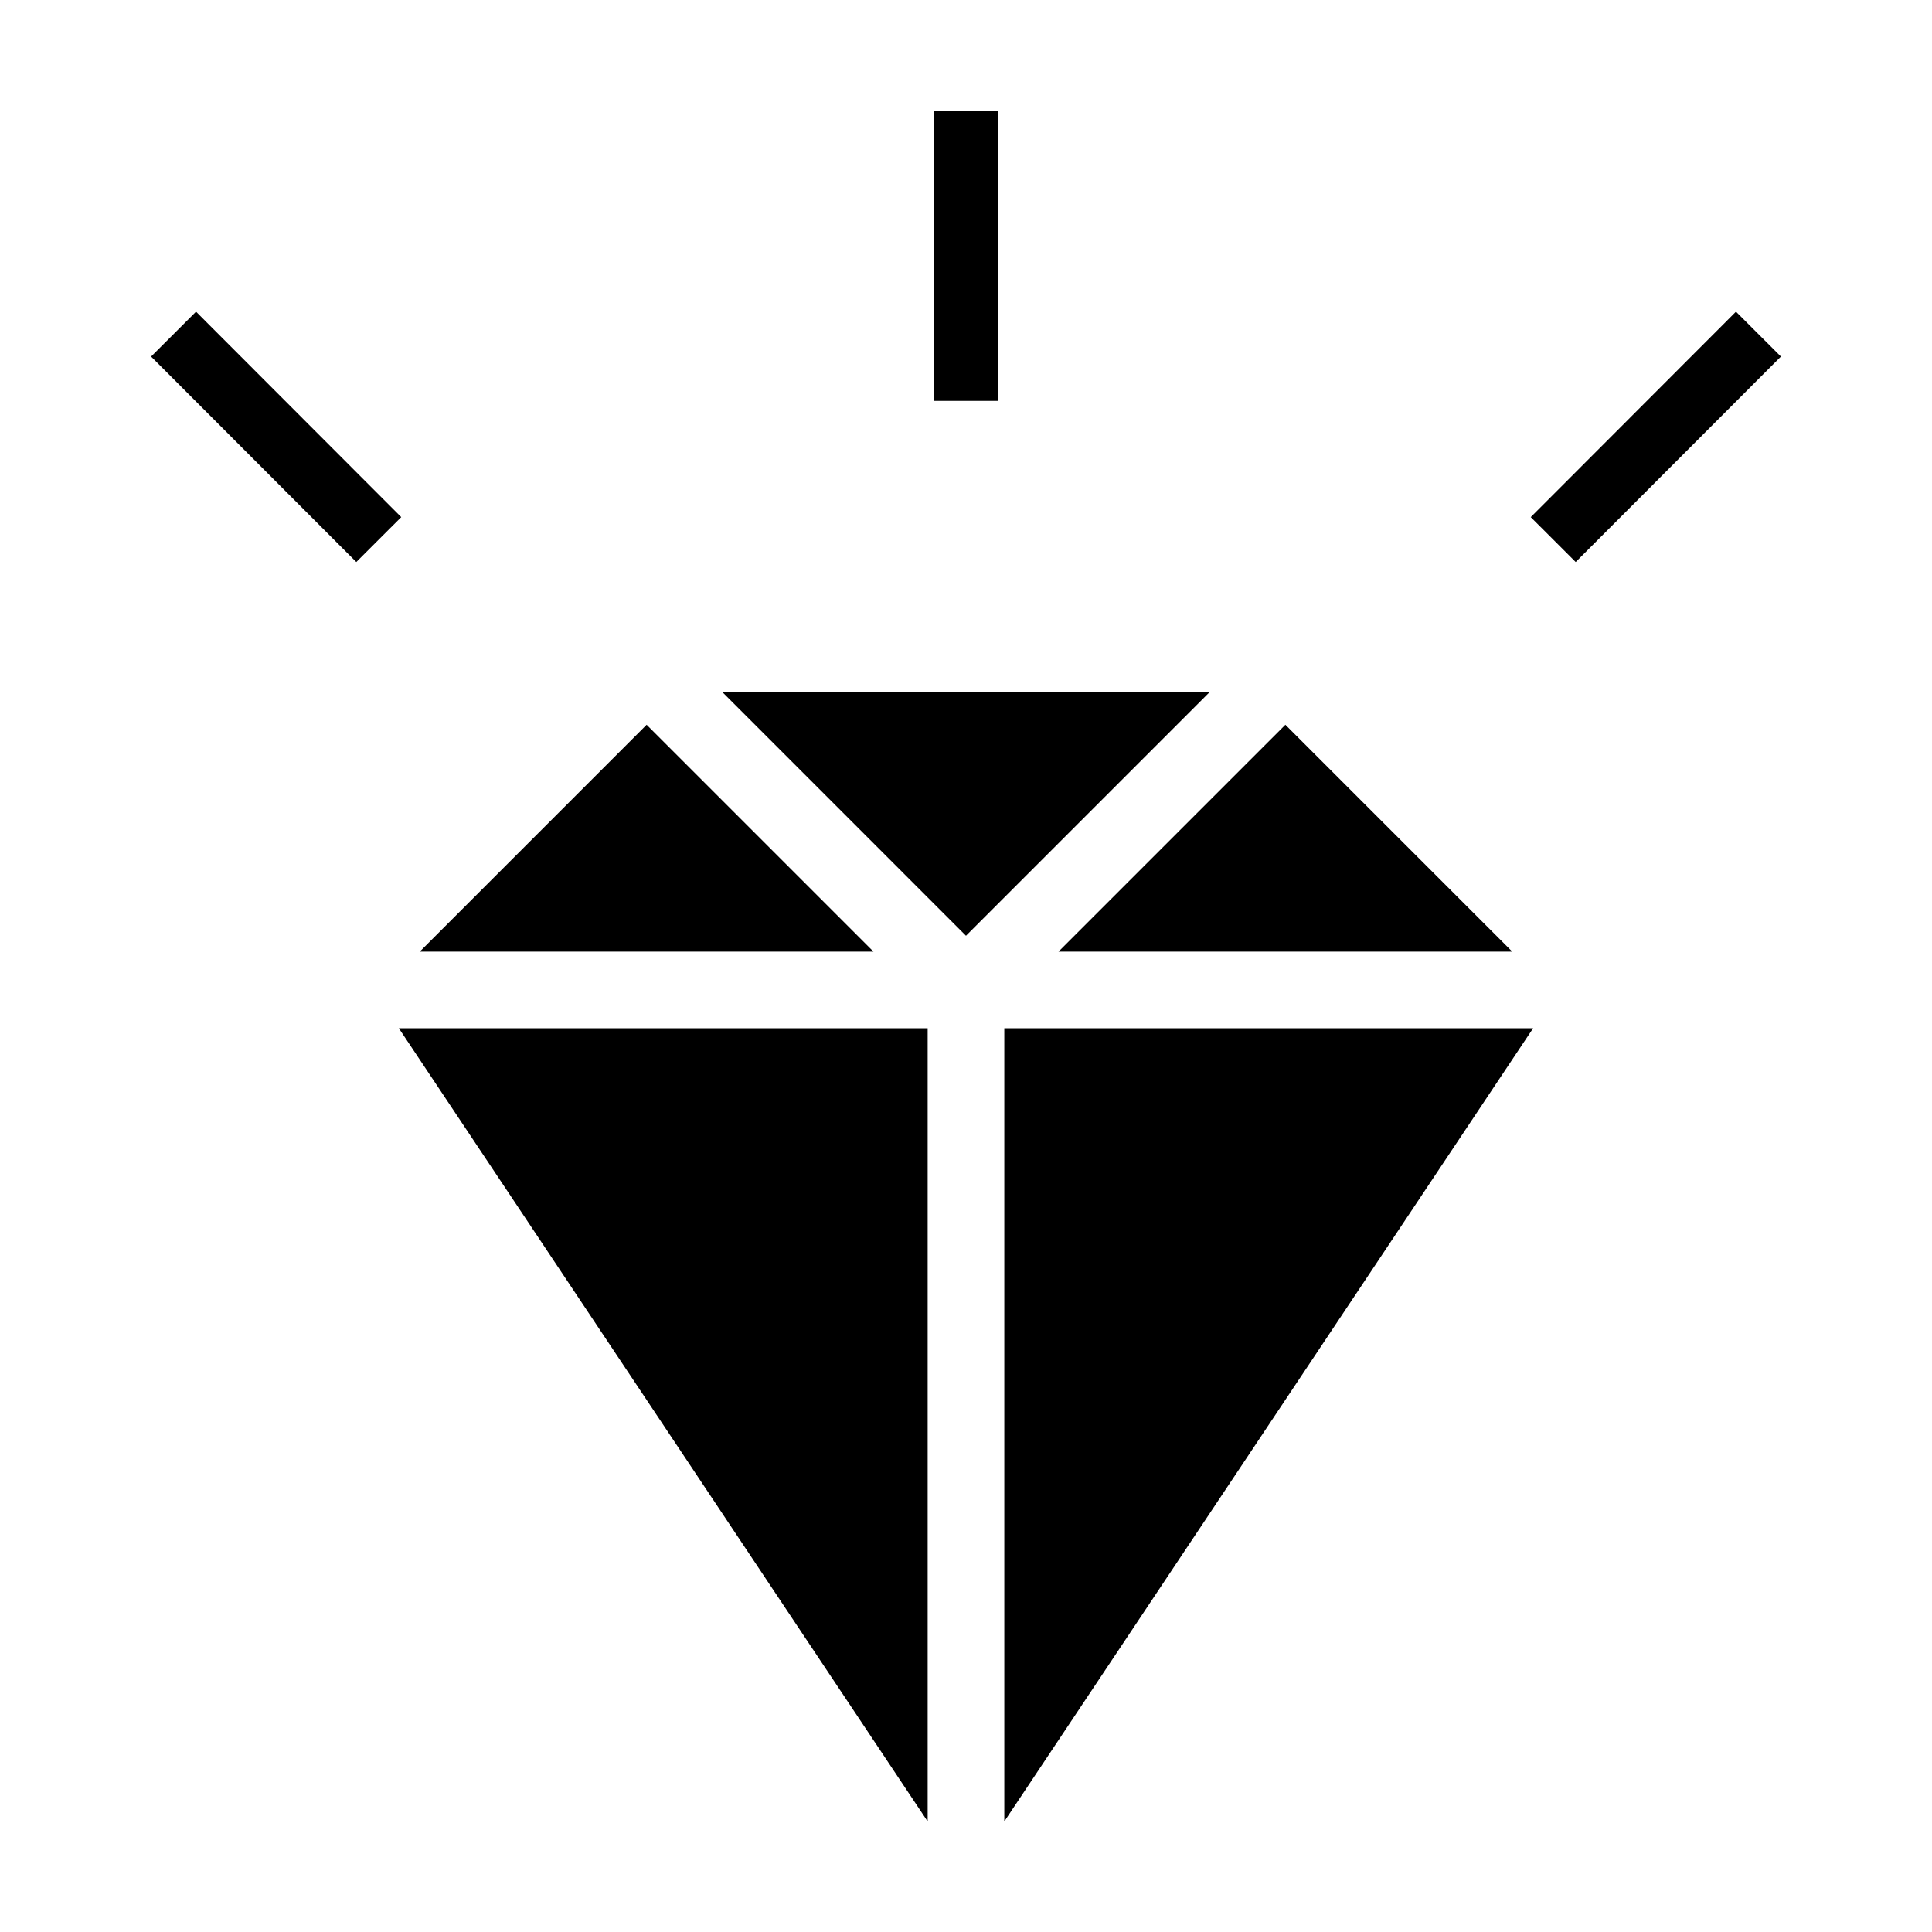 <?xml version="1.0" encoding="UTF-8"?>
<!-- Uploaded to: ICON Repo, www.svgrepo.com, Generator: ICON Repo Mixer Tools -->
<svg fill="#000000" width="800px" height="800px" version="1.1" viewBox="144 144 512 512" xmlns="http://www.w3.org/2000/svg">
 <g>
  <path d="m335.5 327.48h129l-64.504 64.504z" fill-rule="evenodd"/>
  <path d="m315.36 336.07 60.117 60.117h-120.23z" fill-rule="evenodd"/>
  <path d="m484.64 336.07 60.117 60.117h-120.24z" fill-rule="evenodd"/>
  <path d="m249.7 416.5h140.14v210.21z" fill-rule="evenodd"/>
  <path d="m410.15 416.5h140.14l-140.14 210.21z" fill-rule="evenodd"/>
  <path d="m195.95 226.6 54.383 54.441-11.91 11.895-54.383-54.441z"/>
  <path d="m408.41 173.29v76.949h-16.832v-76.949z"/>
  <path d="m604.05 226.6-54.383 54.441 11.91 11.895 54.383-54.441z"/>
 </g>
</svg>